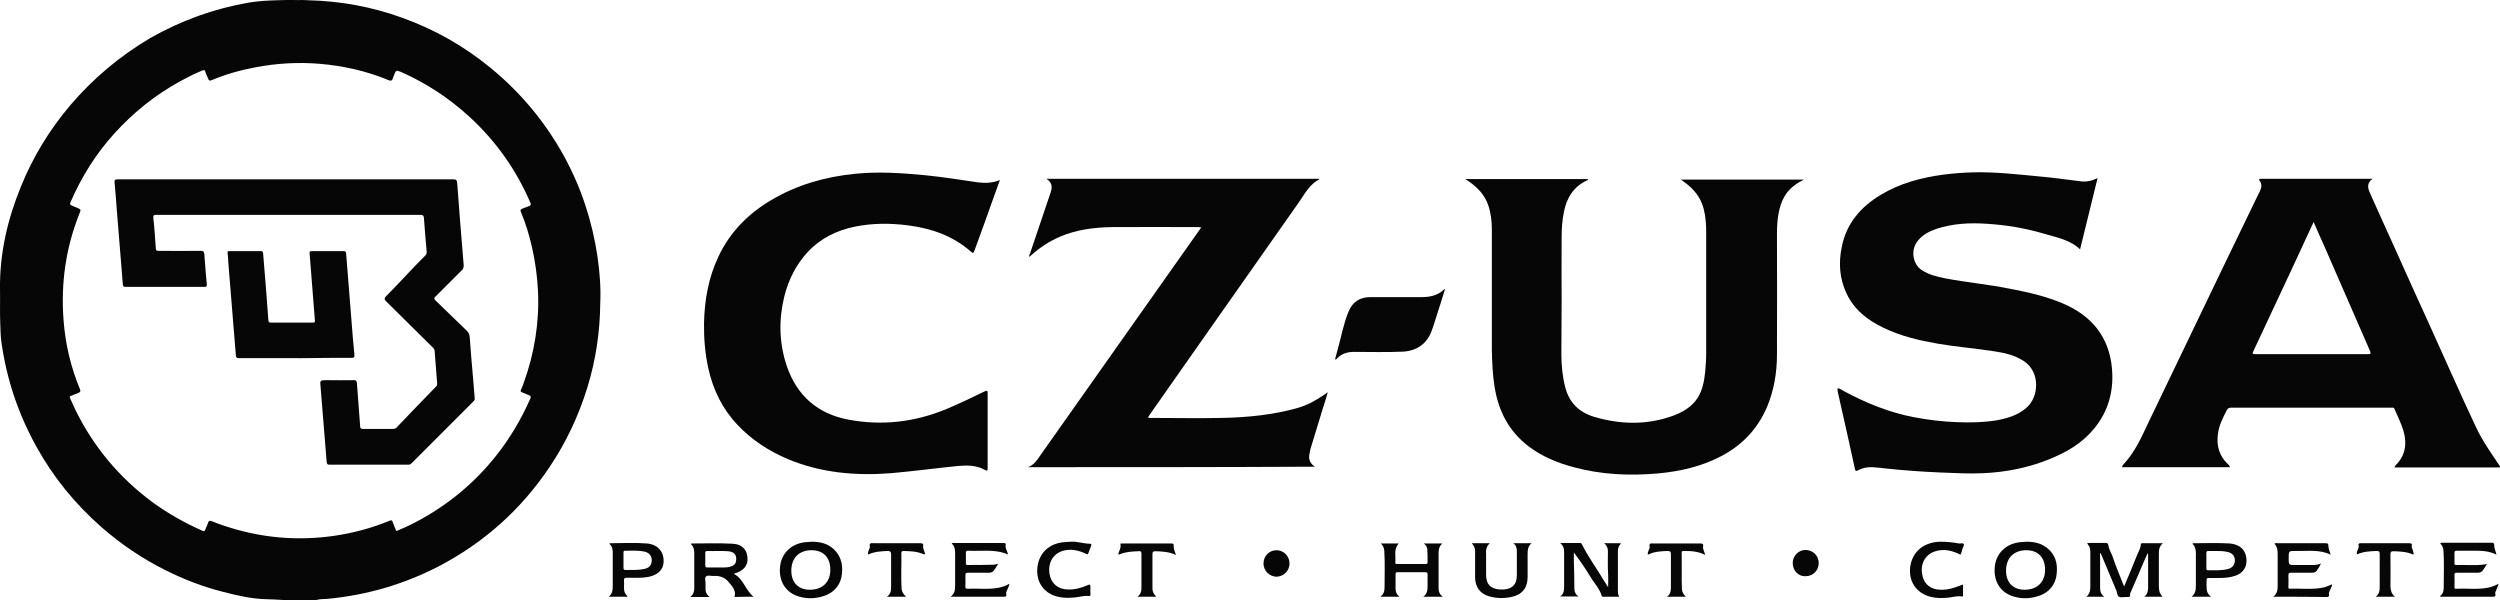 <?xml version="1.0" encoding="utf-8"?>
<!-- Generator: Adobe Illustrator 26.3.1, SVG Export Plug-In . SVG Version: 6.00 Build 0)  -->
<svg version="1.1" id="CZ_Logo" xmlns="http://www.w3.org/2000/svg" xmlns:xlink="http://www.w3.org/1999/xlink" x="0px" y="0px"
	 viewBox="0 0 999.6 240.1" style="enable-background:new 0 0 999.6 240.1;" xml:space="preserve">
<style type="text/css">
	.st0{fill:#060606;}
	.st1{fill:#070707;}
</style>
<g id="CZ_Logo_00000131364828033292465360000006976942629107951747_">
	<path class="st0" d="M734.8,155.2c0.9,0.2,1.6,0.7,2.3,1.1c8.9,4.8,18.2,8.6,28.1,10.5c5.8,1.1,11.6,1.8,17.4,2
		c5.2,0.2,10.4,0.1,15.5-0.7c4.4-0.8,8.7-2,12.2-5.1c5.1-4.5,5.4-14.2-0.9-18.5c-3.6-2.4-7.6-3.4-11.8-4c-7.6-1.2-15.3-1.8-22.9-3.1
		c-7.4-1.3-14.7-3-21.5-6.3c-6.4-3-11.8-7.2-14.9-13.8c-2.8-5.9-3.2-12.2-1.9-18.5c1.8-9.4,7.6-16.1,15.6-20.9
		c7.8-4.7,16.3-6.9,25.2-8.1c4-0.5,8-0.8,12-0.9c8.6-0.2,17.2,0.8,25.8,1.6c5.7,0.5,11.3,1.3,17,2c2.3,0.3,4.4-0.2,6.7-1.3
		c-2.4,9.7-4.7,19.1-7,28.5c-4.2-4-9.7-4.8-14.9-6.4c-7.2-2.1-14.5-3.3-22-3.8c-7-0.5-14-0.2-20.8,2.1c-2.8,1-5.3,2.3-7.2,4.7
		c-3.2,4-1.7,9.6,1.6,11.7c2.9,1.9,6.1,2.6,9.4,3.3c8.5,1.6,17.1,2.4,25.6,4.1c7.8,1.5,15.5,3.2,22.7,6.5
		c11.9,5.5,18.2,14.9,18.5,28.1c0.2,9.4-3.1,17.5-9.8,24.1c-4.6,4.6-10.3,7.5-16.4,9.9c-8.2,3.2-16.7,4.8-25.4,5.2
		c-5.9,0.3-11.7-0.1-17.6-0.3c-6.9-0.3-13.8-0.8-20.6-1.5c-2-0.2-4-0.5-6.1-0.6c-2.1-0.1-4.1,0.3-5.9,1.3c-0.7,0.4-0.9,0.2-1.1-0.5
		c-1.8-8.4-3.7-16.8-5.6-25.2c-0.4-1.9-0.9-3.9-1.3-5.8C734.8,156.2,734.6,155.7,734.8,155.2z"/>
	<path class="st0" d="M585.9,71.6c16.6,0,32.8,0,49.1,0c0,0.3-0.2,0.4-0.4,0.5c-5.4,2.5-8.2,7-9.3,12.7c-0.7,3.4-0.9,6.9-0.9,10.4
		c-0.1,8,0,16.1,0,24.1c0,7.4-0.1,14.8-0.1,22.2c0,4.4,0.4,8.8,1.5,13.2c1.6,6.3,5.6,10.2,11.7,12c10.3,3,20.5,3.3,30.7-0.2
		c4.3-1.5,8.2-3.6,10.7-7.6c1.9-3.1,2.5-6.6,2.9-10.2c0.2-2.5,0.4-4.9,0.4-7.4c0-16.1,0-32.2,0-48.3c0-3.2-0.2-6.4-1-9.5
		c-1.2-4.7-4.1-8.1-7.9-10.8c-0.3-0.2-0.6-0.5-1.2-0.9c16.5,0,32.8,0,49.2,0c-1.3,0.7-2.5,1.3-3.5,2.1c-3.9,2.7-5.7,6.6-6.6,11.1
		c-0.5,2.6-0.7,5.2-0.7,7.9c0,16.3,0.1,32.6,0,48.9c0,7.2-1.2,14.3-4,21c-3.8,8.8-10,15.3-18.5,19.7c-7.9,4.1-16.4,6-25.1,6.8
		c-11.4,1-22.6,0.5-33.7-2.5c-6.5-1.7-12.7-4.3-18.1-8.4c-7.8-6-12-14.1-13.5-23.7c-0.8-4.9-1-9.8-1.1-14.7c0-16.1,0-32.2,0-48.2
		c0-3.4-0.4-6.7-1.5-9.9c-1.4-4-4.2-6.9-7.6-9.3C586.8,72.2,586.5,72,585.9,71.6z"/>
	<path class="st0" d="M411,186.8c2.3-0.8,3.6-2.7,4.8-4.5c12.4-17.6,24.8-35.1,37.2-52.7c9-12.7,17.9-25.4,26.9-38.1
		c0.1-0.2,0.2-0.3,0.4-0.6c-0.5,0-0.9-0.1-1.3-0.1c-11.4,0-22.9-0.1-34.3,0c-7.1,0.1-14.2,1-20.8,3.8c-4.2,1.8-8.1,4.3-11.5,7.4
		c-0.2,0.2-0.5,0.4-0.8,0.7c-0.2-0.6,0.1-1.1,0.3-1.5c2.7-7.9,5.3-15.8,8-23.7c0.8-2.2,1.2-4.3-1.5-6c36.7,0,72.9,0,109.1,0
		c0,0.1,0,0.2,0,0.2c-3.9,2-5.8,5.8-8.1,9.1c-13.4,19.1-26.8,38.1-40.2,57.2c-6.5,9.3-13,18.6-19.5,27.8c-0.2,0.4-0.5,0.7-0.7,1.1
		c0.5,0.3,0.9,0.2,1.3,0.2c9.4,0,18.9,0.2,28.3,0c10.2-0.2,20.4-1.2,30.3-4c3.8-1.1,7.3-3,10.6-5.3c0.4-0.3,0.8-0.5,1.4-1
		c-0.6,2.1-1.1,3.9-1.7,5.6c-1.7,5.6-3.4,11.1-5.1,16.7c-0.3,0.9-0.4,1.9-0.6,2.8c-0.3,2,0.5,3.6,2.3,4.7
		C487.7,186.8,449.3,186.8,411,186.8z"/>
	<path class="st0" d="M399.8,72c-2.2,6-4.2,11.7-6.2,17.3c-1.3,3.7-2.7,7.3-4,11c-0.3,0.9-0.6,1-1.3,0.4
		c-7.2-6.4-15.9-9.4-25.3-10.6c-7-0.9-14.1-0.9-21.1,0.5c-7.3,1.5-13.7,4.6-18.9,10.1c-4.7,5.1-7.7,11.1-9.4,17.8
		c-2.3,9.4-2.1,18.7,1,27.9c4.1,11.9,12.4,19.1,24.7,21.4c13.4,2.5,26.4,1,39-4.2c5.2-2.2,10.3-4.6,15.4-7.1
		c0.9-0.4,1.2-0.4,1.2,0.7c0,10,0,20,0,30c0,1-0.2,1.2-1.1,0.7c-3.3-1.9-7-1.9-10.6-1.6c-9,0.9-17.9,2.1-26.9,2.9
		c-14.1,1.1-28-0.1-41.2-5.6c-7.6-3.2-14.4-7.6-20.1-13.6c-6.1-6.4-9.9-14.1-11.8-22.8c-1.3-5.9-1.8-12-1.7-18.1
		c0.2-9.2,1.8-18.2,5.8-26.6c4.6-9.7,11.8-17,20.9-22.4c10.4-6.2,21.7-9.4,33.6-10.6c9.5-1,19-0.3,28.5,0.6
		c6.9,0.7,13.8,1.8,20.6,2.8C393.9,73.3,396.7,73.2,399.8,72z"/>
	<path class="st0" d="M577.8,115.5c-0.6,2.1-1.2,3.9-1.8,5.8c-1.2,3.6-2.2,7.2-3.5,10.8c-1.9,5.3-5.9,8.2-11.6,8.5
		c-6.5,0.3-13,0.1-19.5,0.1c-2.7,0-5,0.7-6.9,2.7c-0.1,0.2-0.3,0.4-0.7,0.3c0.4-1.4,0.7-2.8,1.1-4.1c1.4-5,2.3-10.2,4.3-15
		c1.6-3.9,4.5-5.8,8.7-5.8c6.8,0,13.5,0,20.3,0c3.3,0,6.4-0.5,9-2.9C577.3,115.7,577.5,115.7,577.8,115.5z"/>
	<path class="st0" d="M849.3,234.5c1.8-4.2,3.4-8.1,5-12.1c0.6-1.6,1.6-3,1.7-4.8c0-0.3,0.3-0.4,0.5-0.4c2.7,0,5.3,0,8.3,0
		c-1.6,1.4-1.6,2.9-1.6,4.5c0,4.2,0,8.5,0,12.7c0,1.5,0.2,2.9,1.5,4.2c-2.5,0-4.8,0-7.3,0c1.7-1.4,1.5-3.2,1.5-5.1c0-3.7,0-7.4,0-11
		c0-0.4,0.1-0.8-0.2-1.3c-1.1,2.5-2.2,4.9-3.2,7.4c-1.2,2.8-2.4,5.5-3.6,8.3c-0.1,0.2-0.2,0.4-0.2,0.6c0.2,1.5-0.8,1.2-1.6,1.2
		c-1,0-2.2,0.3-2.9-0.1c-0.6-0.4-0.7-1.6-1-2.5c-2.1-5-4.2-10-6.3-15c-0.4,0.3-0.2,0.7-0.2,1c0,4.2,0,8.5,0,12.7
		c0,1.4,0.2,2.8,1.7,3.8c-2.5,0-4.8,0-7.2,0c1.6-1.3,1.6-2.9,1.6-4.7c0-4.1,0-8.2,0-12.4c0-2.4,0-2.4-1.3-4.3
		c1.1-0.2,2.2-0.1,3.3-0.1c1.4,0,2.7,0,4.1,0c0.6,0,0.9,0,1.1,0.9c0.2,1.4,0.9,2.7,1.5,4C845.9,226.1,847.5,230.1,849.3,234.5z"/>
	<path class="st0" d="M641.4,217.2c2.2,0,4,0,5.7,0c0.3,0,0.6,0,1.1,0.1c-1.3,1.2-1.4,2.6-1.3,4c0,4.9,0,9.8,0,14.6
		c0,0.9,0,1.8,0.5,2.7c-2.3,0-4.4,0-6.5,0c-0.1,0-0.4-0.1-0.4-0.1c-0.8-3.1-3.1-5.3-4.6-7.9c-2-3.3-4.2-6.5-6.6-9.7
		c0,1.2,0,2.5,0,3.7c0.1,3.5,0.2,7,0.2,10.5c0,1.3,0.3,2.5,1.7,3.4c-2.6,0-4.9,0-7.4,0c1.5-1,1.6-2.4,1.6-4c0-4.4,0-8.8,0-13.2
		c0-1.5,0-2.9-1.6-4.2c2.9,0,5.5,0,8.1,0c0.2,0,0.3,0.1,0.5,0.3c2.6,5.3,6.2,10.1,9.2,15.2c0.4,0.6,0.8,1.2,1.4,2.2
		c0-2,0.1-3.6,0-5.2c-0.2-2.8-0.1-5.7-0.1-8.5C643,219.7,642.8,218.4,641.4,217.2z"/>
	<path class="st0" d="M576.9,238.6c-2.7,0-5.1,0-7.8,0c1.5-1.1,1.7-2.6,1.7-4.1c0-1.6,0-3.1,0-4.7c0-0.7-0.1-1-0.9-1
		c-3.7,0-7.4,0-11.1,0c-0.6,0-0.8,0.2-0.8,0.8c0,1.9,0,3.8,0,5.8c0,1.2,0.4,2.3,1.6,3.2c-2.6,0-5,0-7.7,0c1.4-1,1.7-2.3,1.7-3.7
		c0-4.9,0.2-9.7-0.1-14.6c-0.1-1.1-0.4-2.1-1.4-3c2.5,0,4.8,0,7.2,0c-2.2,2.3-1.1,5.1-1.4,7.7c0,0.5,0.3,0.5,0.7,0.5
		c3.8,0,7.7,0,11.5,0c0.4,0,0.7-0.1,0.7-0.6c0-1.7,0-3.4-0.1-5.2c0-0.9-0.5-1.7-1.4-2.4c2.5,0,4.8,0,7.4,0c-1.6,1.4-1.5,3.1-1.5,4.8
		c0,4.3,0,8.6,0,12.9C575.2,236.4,575.5,237.6,576.9,238.6z"/>
	<path class="st0" d="M908.9,238.6c1.6-1.2,1.8-2.7,1.8-4.2c0-4.2,0-8.5,0-12.7c0-1.6-0.1-3.1-1.3-4.3c0.5-0.4,0.9-0.2,1.3-0.2
		c6.3,0,12.6,0,19,0c0.9,0,1.3,0,1.3,1.2c0,1.1,0.6,2.2,0.9,3.4c-4.5-2.2-9.2-1.4-13.8-1.5c-3-0.1-3,0-3,2.9c0,2.7,0,2.7,2.6,2.7
		c1.7,0,3.4,0,5.2,0c1.7,0,3.4,0.2,5.1-0.6c-0.5,1.2-1.1,2.1-1.7,2.9c-0.5,0.7-1.2,0.8-2,0.8c-2.7,0-5.4,0-8.2,0
		c-0.9,0-1.1,0.2-1.1,1.1c0.1,1.5,0,3,0,4.4c0,0.4-0.1,0.9,0.5,0.9c4.7-0.2,9.4,0.5,14-0.6c1-0.3,2-0.8,3-1.2
		c-0.1,0.8-0.5,1.5-0.8,2.2c-0.2,0.5-0.6,1.1-0.5,1.6c0.3,1.4-0.5,1.3-1.4,1.3C923,238.6,916.1,238.6,908.9,238.6z"/>
	<path class="st0" d="M380.1,238.6c1.7-1.3,1.8-2.9,1.8-4.5c0-4.2,0-8.5,0-12.7c0-1.5-0.1-3-1.4-4.1c0.4-0.3,0.7-0.2,1.1-0.2
		c6.5,0,13,0,19.4,0c0.8,0,1.3,0,1.1,1.1c-0.2,1.2,0.8,2.2,0.9,3.5c-5.2-2.3-10.6-1.2-15.9-1.5c-0.6,0-0.9,0.1-0.9,0.8
		c0,1.4,0,2.8,0,4.2c0,0.4,0.1,0.7,0.6,0.7c3.4,0,6.9,0,10.3-0.1c0.6,0,1.2-0.2,2-0.4c-0.6,1-1,1.8-1.6,2.6c-0.5,0.7-1.2,1-2.1,1
		c-2.7,0-5.4,0-8.2,0c-0.9,0-1.2,0.1-1.2,1.1c0.1,1.5,0,3,0,4.4c0,0.5,0,0.9,0.7,0.9c4.2-0.2,8.4,0.4,12.6-0.4
		c1.5-0.3,2.9-0.8,4.3-1.6c-0.1,1-0.6,1.7-0.9,2.5c-0.2,0.5-0.5,1-0.4,1.5c0.3,1.1-0.2,1.2-1.1,1.2
		C394.3,238.6,387.4,238.6,380.1,238.6z"/>
	<path class="st0" d="M994.4,225.4c-0.6,1.1-1.1,1.9-1.7,2.7c-0.5,0.7-1.2,0.9-2,0.9c-2.8,0-5.5,0-8.3,0c-0.8,0-1.1,0.2-1,1
		c0.1,1.5,0,3,0,4.6c0,0.5,0,0.9,0.7,0.8c4.2-0.2,8.4,0.4,12.6-0.4c1.5-0.3,2.9-0.8,4.3-1.6c-0.1,0.9-0.6,1.6-0.8,2.3
		c-0.2,0.6-0.6,1.1-0.5,1.7c0.3,1.1-0.2,1.2-1.1,1.2c-6.6,0-13.2,0-19.8,0c-0.4,0-0.8,0.1-1.3-0.2c1.6-1,1.6-2.6,1.6-4.2
		c0-4.7,0.2-9.4-0.1-14c-0.1-1.1-0.4-2.1-1.3-2.9c0.3-0.4,0.7-0.2,1.1-0.3c6.4,0,12.9,0,19.3,0c0.9,0,1.2,0.1,1.2,1.2
		c0,1.1,0.6,2.3,0.9,3.6c-3-1.6-6.2-1.6-9.3-1.6c-2.2,0-4.4,0-6.6,0c-0.7,0-0.9,0.2-0.9,0.9c0,1.3,0,2.6,0,4c0,0.4-0.1,0.8,0.6,0.8
		c3.7-0.1,7.5,0.3,11.3-0.2C993.5,225.7,993.8,225.6,994.4,225.4z"/>
	<path class="st0" d="M588.5,217.2c2.3,0,4.6,0,7.2,0c-1.6,1.4-1.6,3.1-1.5,4.7c0,2.6,0,5.3,0,7.9c0,3.7,1.6,5.5,5.3,5.9
		c0.6,0,1.2,0,1.8,0c3.5-0.3,5.2-2.1,5.2-5.7c0-3.2,0-6.3,0-9.5c0-1.2-0.2-2.4-1.4-3.3c2.5,0,4.8,0,7.3,0c-1.5,1.2-1.6,2.8-1.6,4.4
		c0,3,0,6.1,0,9.1c0,4.4-2.2,7.1-6.5,8c-3,0.6-6,0.6-9-0.3c-3.6-1.1-5.4-3.7-5.5-7.4c0-3.2,0-6.3,0-9.5
		C589.9,219.5,589.7,218.8,588.5,217.2z"/>
	<path class="st0" d="M783.9,221.8c-3.2-1.6-6.5-2.5-10-1.4c-3.8,1.1-6,4.6-5.4,8.8c0.5,4.1,3.2,6.5,7.4,6.6
		c2.8,0.1,5.4-0.7,7.9-1.7c0.3-0.1,0.5-0.2,0.8-0.3c0.1,0,0.2,0,0.3,0c0,1.4,0,2.8,0,4.3c0,0.2,0,0.5-0.4,0.4
		c-2-0.4-3.9,0.4-5.9,0.5c-2.3,0.2-4.5,0.2-6.8-0.4c-5.7-1.5-8.8-6.3-8-12.1c0.9-6,5.4-9.7,11.9-9.9c2.5,0,5,0.2,7.5,0.7
		c0.7,0.1,1.7-0.4,2,0.3c0.2,0.5-0.4,1.3-0.6,2C784.5,220.4,784.2,221.1,783.9,221.8z"/>
	<path class="st0" d="M428.1,216.6c2.6-0.2,5.1,0.8,7.7,0.8c0.6,0,0.6,0.4,0.5,0.8c-0.3,1-0.8,1.9-1.1,2.9c-0.2,0.7-0.4,0.6-1,0.3
		c-3-1.4-6.1-2.1-9.4-1.1c-3.8,1.2-5.8,4.8-5.2,9c0.6,3.9,3.3,6.3,7.3,6.4c2.8,0.1,5.4-0.6,7.9-1.7c0.9-0.4,1.2-0.4,1.2,0.7
		c-0.1,1,0,1.9,0,2.9c0,0.5,0,0.8-0.8,0.7c-1.8-0.2-3.6,0.4-5.5,0.6c-3.3,0.3-6.6,0.2-9.7-1.4c-3.8-2.1-5.8-6.1-5.2-10.8
		c0.7-5.6,4.6-9.3,10.4-9.9C426.2,216.7,427.2,216.7,428.1,216.6z"/>
	<path class="st1" d="M957.6,238.6c-2.6,0-5,0-7.7,0c1.6-1.2,1.6-2.7,1.6-4.3c0-4.3,0-8.5,0-12.8c0-0.9-0.2-1.2-1.1-1.2
		c-2.8,0.1-5.5,0.2-8,1.4c-0.2-0.8,0.1-1.3,0.3-1.8c0.2-0.5,0.5-1.1,0.4-1.6c-0.3-1.2,0.4-1.1,1.1-1.1c6.3,0,12.6,0,18.9,0
		c0.9,0,1.5,0,1.2,1.2c-0.1,0.4,0.2,1,0.4,1.5c0.1,0.6,0.5,1.1,0.3,1.9c-2.5-1.2-5.2-1.3-7.9-1.4c-1.1,0-1.3,0.3-1.3,1.4
		c0.1,4.2,0,8.5,0,12.7C955.9,235.9,956.1,237.4,957.6,238.6z"/>
	<path class="st1" d="M462.3,238.6c-2.5,0-4.9,0-7.5,0c1.6-1.2,1.6-2.7,1.6-4.3c0-4.3,0-8.6,0-12.8c0-0.9-0.2-1.2-1.1-1.1
		c-2.6,0.1-5.1,0.2-7.5,1.2c-0.2,0.1-0.4,0.2-0.5,0.1c-0.3-0.2-0.1-0.4,0-0.7c0.3-1.1,1-2.1,0.7-3.3c-0.1-0.5,0.4-0.4,0.7-0.4
		c0.9,0,1.8,0,2.6,0c5.6,0,11.2,0,16.8,0c0.9,0,1.3,0,1.2,1.2c-0.1,1,0.5,2.1,0.9,3.4c-2.7-1.3-5.5-1.4-8.2-1.5
		c-1,0-1.2,0.3-1.2,1.2c0,4.3,0,8.6,0,12.8C460.7,236.3,461,237.1,462.3,238.6z"/>
	<path class="st1" d="M681.8,221.9c-2.8-1.5-5.7-1.6-8.6-1.6c-0.5,0-0.9,0.1-0.8,0.7c0.1,4.9-0.1,9.7,0.1,14.6
		c0.1,1.2,0.6,2.1,1.6,3c-2.5,0-5,0-7.6,0c1.6-1.1,1.6-2.7,1.6-4.2c0-4.2,0-8.5,0-12.7c0-1-0.2-1.4-1.3-1.4
		c-2.7,0.1-5.4,0.2-7.9,1.5c-0.2-0.7,0.1-1.1,0.2-1.5c0.1-0.5,0.6-1.1,0.5-1.6c-0.4-1.8,0.8-1.4,1.8-1.4c6.2,0,12.3,0,18.5,0
		c0.8,0,1.2,0.1,1.1,1.1C680.7,219.4,681.5,220.5,681.8,221.9z"/>
	<path class="st1" d="M362.3,238.6c-2.6,0-5,0-7.7,0c1.6-1.1,1.7-2.5,1.7-4c0-4.3,0-8.6,0-12.9c0-1.1-0.4-1.4-1.4-1.4
		c-2.7,0.1-5.3,0.3-7.8,1.4c-0.2-0.6,0.1-1,0.2-1.5c0.1-0.5,0.6-1.1,0.5-1.6c-0.4-1.8,0.8-1.4,1.8-1.4c6.1,0,12.2,0,18.3,0
		c0.9,0,1.4,0.1,1.2,1.2c-0.1,0.8,0.4,1.6,0.6,2.4c0.1,0.3,0.3,0.6,0,0.8c-0.2,0.2-0.4,0-0.7-0.1c-2.5-1.1-5.1-1.1-7.8-1.2
		c-0.5,0-0.8,0.2-0.8,0.8c0.1,4.8-0.2,9.7,0.1,14.5C360.8,237,361.2,237.5,362.3,238.6z"/>
	<path class="st0" d="M505.2,225.3c0-3,2.3-5.3,5.2-5.3c2.9,0,5.2,2.4,5.2,5.3c0,2.9-2.3,5.2-5.2,5.3
		C507.5,230.5,505.2,228.2,505.2,225.3z"/>
	<path class="st0" d="M716.8,225.1c0-2.9,2.4-5.3,5.3-5.2c2.9,0.1,5.1,2.4,5.1,5.2c0,3-2.3,5.3-5.3,5.3
		C719,230.5,716.8,228.1,716.8,225.1z"/>
	<path class="st0" d="M999.3,186c-3.3-4.9-6.7-9.7-9.2-15c-6.5-13.8-12.7-27.9-19-41.8c-4.5-9.8-8.9-19.6-13.3-29.4
		c-3.4-7.4-6.7-14.9-10.1-22.4c-0.9-2-1.6-4,0.9-5.9c-0.8,0-1.3,0-1.7,0c-14.1,0-28.2,0-42.3,0c-0.2,0-0.5,0-0.7,0
		c-0.7,0-0.8,0.3-0.4,0.8c1,1.3,0.8,2.7,0.1,4.1c-1.1,2.3-2.2,4.5-3.3,6.8c-3.9,8-7.7,16-11.6,24c-7.1,14.7-14.1,29.4-21.2,44.1
		c-2.9,6-5.8,12.1-8.7,18.1c-2.5,5.3-4.9,10.7-8.8,15.2c-0.6,0.7-1.3,1.3-1.6,2.2c14.5,0,28.8,0,43.3,0c-0.2-0.3-0.4-0.6-0.5-0.8
		c-0.1-0.2-0.3-0.4-0.5-0.5c-3.4-3.3-4.5-7.3-3.9-11.9c0.4-3.5,2-6.5,3.5-9.5c0.4-0.8,0.9-1.1,1.8-1.1c21.3,0,42.6,0,63.9,0
		c0.2,0,0.4,0,0.6,0c0.4,0,0.7,0.1,0.8,0.5c1.2,2.9,2.7,5.7,3.6,8.8c1.5,5.1,0.8,9.8-3.1,13.7c-0.2,0.2-0.3,0.4-0.5,0.8
		c0.3,0.1,0.4,0.1,0.5,0.1c13.6,0,27.3,0,40.9,0c0.3,0,0.6,0.1,0.8-0.2C999.8,186.4,999.4,186.2,999.3,186z M946.9,141.6
		c-15.1,0-30.2,0-45.3,0c-1.1,0-1-0.4-0.6-1.2c5.1-10.9,10.2-21.8,15.3-32.7c2.8-6,5.5-11.9,8.3-17.9c0.1-0.3,0.3-0.6,0.5-1
		c1.4,3.3,2.8,6.4,4.2,9.5c6.1,14.1,12.3,28.1,18.4,42.2C948,141.4,947.8,141.6,946.9,141.6z"/>
	<path class="st0" d="M301.3,238.6c-3.3-2.7-4-7.1-7.8-9.1c0.3-0.4,0.6-0.3,0.8-0.4c2.8-0.9,4.5-2.8,4.6-5.2c0.1-3.9-2-6.3-6-6.5
		c-5.4-0.3-10.9-0.1-16.3-0.1c-0.1,0-0.2,0.1-0.4,0.2c1.2,1.1,1.4,2.4,1.4,3.8c0,4.2,0,8.5,0,12.7c0,1.7,0.1,3.4-1.6,4.7
		c2.7,0,5.1,0,7.7,0c-1.4-1.1-1.7-2.4-1.6-3.8c0-0.4,0-0.9,0-1.3c0.1-1.1-0.5-2.5,0.2-3.1c0.7-0.7,2.1-0.1,3.1-0.2
		c2.5-0.2,4.6,0.7,6.1,2.6c1.4,1.7,2.9,3.3,2.2,5.8C296.1,238.6,298.6,238.6,301.3,238.6z M291.9,226.6c-1.7,0.5-3.5,0.2-5,0.3
		c-1.5,0-2.7,0-4,0c-0.6,0-0.9-0.1-0.9-0.8c0-1.6,0-3.3,0-4.9c0-0.6,0.1-0.9,0.8-0.9c2.8,0.1,5.5-0.1,8.3,0.1
		c2.5,0.2,3.6,1.6,3.2,3.9C294.1,225.6,293.2,226.3,291.9,226.6z"/>
	<path class="st0" d="M333.5,219.7c-2.5-2.4-5.6-3.1-8.9-3.1c-0.9,0.1-1.8,0.1-2.7,0.2c-5.3,0.6-9.1,4.1-9.9,9
		c-0.9,5.7,1.5,10.5,6.5,12.4c3.2,1.2,6.6,1.3,9.9,0.4c4-1,7-3.5,8-7.6C337.2,226.8,336.7,222.8,333.5,219.7z M323.8,235.8
		c-4.6,0-7.4-2.9-7.4-7.6c0-5.1,3.1-8.2,8.1-8.2c4.7,0,7.5,2.9,7.5,7.8C332,232.7,328.9,235.8,323.8,235.8z"/>
	<path class="st0" d="M819.2,219.7c-2.5-2.4-5.6-3.1-8.9-3.1c-0.9,0.1-1.8,0.1-2.7,0.2c-5.3,0.6-9.1,4.1-9.9,9
		c-0.9,5.7,1.5,10.5,6.5,12.4c3.2,1.2,6.6,1.3,9.9,0.4c4-1,7-3.5,8-7.6C822.9,226.8,822.5,222.8,819.2,219.7z M809.5,235.8
		c-4.6,0-7.4-2.9-7.4-7.6c0-5.1,3.1-8.2,8.1-8.2c4.7,0,7.5,2.9,7.5,7.8C817.7,232.7,814.6,235.8,809.5,235.8z"/>
	<path class="st1" d="M258.7,217.3c-4.9-0.4-9.8-0.1-14.7-0.1c-0.2,0-0.3,0.1-0.3,0.3c1.1,0.9,1.3,2.2,1.3,3.5c0,4.4,0,8.8,0,13.2
		c0,1.6-0.1,3.2-1.6,4.4c2.6,0,5,0,7.6,0c-1.3-1.5-1.5-2-1.5-4c0-0.8,0.1-1.6,0-2.4c-0.1-1,0.3-1.2,1.2-1.2c2.8,0,5.6,0.2,8.4-0.3
		c3.3-0.6,5.6-2.4,6.1-4.9C266,221.2,263.4,217.7,258.7,217.3z M260.5,224.9c-0.3,1.6-1.5,2.3-2.9,2.6c-2.5,0.5-5.1,0.4-7.6,0.4
		c-0.5,0-0.7-0.3-0.7-0.8c0-1,0-2.1,0-3.1c0-1,0-2,0-3c0-0.4,0-0.8,0.6-0.8c2.7,0,5.3-0.2,8,0.4C260,221.2,260.9,222.8,260.5,224.9z
		"/>
	<path class="st1" d="M897.9,221.8c-0.9-3-3.4-4.2-6.3-4.5c-4.9-0.3-9.7-0.1-14.6-0.1c-0.1,0-0.2,0.1-0.4,0.2c1.2,1.1,1.4,2.5,1.4,4
		c0,4.1,0,8.2,0,12.3c0,1.8,0,3.5-1.7,4.9c2.6,0,5,0,7.8,0c-1.3-0.9-1.7-2-1.8-3.2c-0.1-1.2,0-2.4,0-3.6c0-0.6,0.3-0.7,0.8-0.7
		c1.2,0,2.5,0,3.7,0c2.4,0,4.7-0.1,7-0.9C897.9,228.8,898.9,225.1,897.9,221.8z M890.9,227.5c-2.7,0.7-5.4,0.5-8.1,0.5
		c-0.5,0-0.6-0.3-0.6-0.7c0-2.1,0-4.2,0-6.2c0-0.6,0.2-0.8,0.8-0.8c0.9,0,1.8,0,2.6,0c1.7,0,3.4,0,5.1,0.4c1.9,0.4,2.8,1.6,2.9,3.3
		C893.6,225.7,892.7,227,890.9,227.5z"/>
	<g>
		<path class="st0" d="M238.9,102.6c-2.1-14.2-6.5-27.6-13.4-40.2C218,48.8,208.2,37,196.1,27.1c-10.6-8.7-22.4-15.4-35.3-20
			c-12.1-4.4-24.7-6.7-37.6-7c-2-0.2-4,0-6-0.1c-2.2,0-4.3,0-6.5,0.1c-3.7,0.1-7.3,0.3-11,0.9c-14,2.4-27.3,7.2-39.6,14.2
			C47.9,22.4,37.2,31.4,28,42.2c-8.2,9.7-14.8,20.5-19.6,32.3C3,87.7-0.2,101.4,0,115.8c0.1,4.5-0.1,9,0.1,13.5
			c0.1,2.3,0.1,4.7,0.4,7c2,14.9,6.7,29,14,42.2c6.8,12.3,15.5,23,26.1,32.3c7.8,6.8,16.3,12.6,25.6,17.2c7.4,3.7,15.1,6.7,23.2,8.7
			c5.8,1.5,11.5,2.8,17.5,2.9c2,0.1,4.1,0.1,6.2,0.3c4.5,0,9,0,13.4,0c1.6-0.5,3.3-0.3,4.9-0.5c15.4-1.5,30.1-5.8,43.9-12.9
			c18.2-9.5,33-22.7,44.4-39.7c6.6-9.8,11.6-20.4,15.1-31.7c3.4-11,5.1-22.3,5.2-33.8C240.3,115.1,239.8,108.9,238.9,102.6z
			 M208.8,156.9c0.8,0.3,1.6,0.7,2.4,1c1.1,0.3,1.2,0.8,0.7,1.8c-3.6,8.1-8.1,15.7-13.6,22.6c-9.3,11.7-20.7,20.8-34.1,27.5
			c-1.6,0.8-3.3,1.5-4.9,2.2c-0.2,0.1-0.4,0.2-0.6,0.3c-0.4,0-0.4-0.3-0.5-0.6c-0.4-1-0.9-2-1.2-3c-0.2-0.7-0.5-0.8-1.2-0.5
			c-7.3,3-14.8,5-22.6,6.1c-12.9,1.8-25.5,1-38.1-2.4c-3.5-1-7-2.1-10.4-3.5c-0.8-0.3-1.2-0.3-1.5,0.6c-0.3,0.9-0.7,1.8-1.1,2.7
			c-0.2,0.7-0.5,0.8-1.2,0.5c-7-3.1-13.6-6.8-19.8-11.3c-13.3-9.8-23.6-22.1-30.9-36.9c-0.7-1.5-1.4-3.1-2.1-4.6
			c-0.3-0.6-0.3-1,0.5-1.2c0.9-0.3,1.8-0.8,2.7-1.1c0.8-0.3,1-0.6,0.7-1.4c-3.7-8.9-5.9-18.2-6.6-27.8c-1.1-14.7,0.9-28.9,6.4-42.6
			c0.6-1.5,0.6-1.5-0.9-2.2c-0.6-0.2-1.1-0.5-1.7-0.7c-1.4-0.6-1.4-0.6-0.8-2c4.3-9.9,10-18.9,17.2-26.9
			c7.7-8.5,16.5-15.6,26.6-21.1c2.8-1.5,5.7-3,8.7-4.2c0.7-0.3,1-0.2,1.2,0.5c0.3,1,0.8,1.9,1.2,2.9c0.2,0.7,0.6,0.7,1.2,0.5
			c5.7-2.4,11.7-4.1,17.7-5.2c8.4-1.6,16.9-2.1,25.5-1.4c9.6,0.8,18.9,2.9,27.8,6.6c0.8,0.3,1.2,0.2,1.5-0.6c0.2-0.5,0.4-1,0.6-1.6
			c0.8-1.9,0.8-1.9,2.8-1.1c10,4.4,19.1,10.4,27.2,17.8c10.6,9.7,18.7,21.1,24.4,34.3c0.3,0.8,0.4,1.2-0.5,1.5
			c-0.9,0.3-1.7,0.7-2.6,1c-0.7,0.3-1,0.6-0.6,1.4c1.9,4.5,3.3,9.2,4.4,14c1.3,5.7,2.1,11.5,2.4,17.4c0.6,12.7-1.4,25-5.7,36.9
			c-0.3,0.9-0.7,1.9-1.1,2.8C208.1,156.2,208,156.6,208.8,156.9z"/>
		<path class="st0" d="M187.8,134.7c-0.1-1-0.4-1.7-1.1-2.4c-4.2-4-8.3-8.1-12.6-12.2c-0.7-0.7-0.5-1,0-1.5c3.5-3.5,7-7,10.5-10.5
			c0.7-0.6,0.8-1.3,0.8-2.1c-0.9-10.9-1.8-21.8-2.6-32.8c-0.1-1.2-0.4-1.5-1.7-1.5c-22.3,0-44.5,0-66.8,0c-1.4,0-2.9,0-4.3,0
			c-20.9,0-41.8,0-62.7,0c-0.8,0-1.6-0.1-1.5,1.2c0.4,3.7,0.6,7.4,0.9,11.1c0.5,5.7,0.9,11.4,1.4,17.2c0.3,4.1,0.7,8.3,1,12.4
			c0.1,0.6,0.1,1.1,1,1.1c10.6,0,21.1,0,31.7,0c0.7,0,0.9-0.2,0.9-0.9c-0.4-4-0.7-8.1-1-12.2c-0.1-1-0.4-1.3-1.4-1.3
			c-5.6,0.1-11.3,0-16.9,0c-0.7,0-1-0.1-1.1-0.9c-0.3-4.1-0.5-8.1-1-12.2c-0.1-1.1,0.2-1.3,1.2-1.3c35.2,0,70.4,0,105.6,0
			c1,0,1.3,0.3,1.4,1.2c0.3,4.5,0.7,9,1.1,13.5c0,0.6,0,1-0.5,1.5c-3.3,3.3-6.5,6.7-9.7,10.1c-2,2.1-4,4.2-6,6.2
			c-0.7,0.7-0.9,1.2,0,2.1c6.2,6.1,12.4,12.3,18.6,18.4c0.5,0.5,0.8,0.9,0.8,1.6c0.3,4.3,0.7,8.7,1,13c0,0.5-0.1,0.7-0.4,1
			c-5.3,5.4-10.5,10.9-15.7,16.3c-0.4,0.5-0.9,0.7-1.6,0.7c-4,0-7.9,0-11.9,0c-0.9,0-1.2-0.2-1.2-1.1c-0.4-5.8-0.9-11.5-1.3-17.3
			c-0.1-0.7-0.3-1.1-1.1-1.1c-3.6,0.1-7.2,0-10.8,0c-3,0-2.9,0-2.6,3c0.5,5.7,0.9,11.4,1.4,17.2c0.3,4.1,0.7,8.3,1,12.4
			c0.1,0.6,0.1,1.2,1.1,1.2c10.5,0,21,0,31.5,0c0.5,0,0.9-0.1,1.3-0.5c8.3-8.3,16.6-16.6,24.9-24.9c0.3-0.3,0.5-0.7,0.4-1.2
			c-0.2-2.5-0.4-4.9-0.6-7.4C188.7,146.1,188.2,140.4,187.8,134.7z"/>
		<path class="st0" d="M140.5,143.1c1.2,0,1.3-0.4,1.2-1.4c-0.2-2.1-0.4-4.3-0.6-6.4c-0.5-6.7-1.1-13.4-1.6-20.1
			c-0.4-4.6-0.7-9.2-1.1-13.8c0-0.6-0.2-1-1-1c-4.3,0-8.6,0-12.8,0c-0.7,0-0.9,0.2-0.8,1c0.7,8.9,1.4,17.8,2.1,26.7
			c0.1,0.7-0.1,0.9-0.8,0.9c-5.6,0-11.2,0-16.8,0c-0.7,0-0.9-0.3-1-0.9c-0.3-3.6-0.5-7.2-0.8-10.8c-0.4-5.3-0.9-10.6-1.3-16
			c-0.1-0.7-0.3-0.9-0.9-0.9c-4.2,0-8.3,0-12.5,0c-0.7,0-0.9,0.1-0.8,0.9c0.2,1.3,0.2,2.6,0.3,3.9c1,12.3,2,24.6,3,36.9
			c0.1,0.9,0.4,1.1,1.2,1.1c5.6,0,11.2,0,18.7,0C121.7,143.3,131.1,143,140.5,143.1z"/>
	</g>
</g>
</svg>
